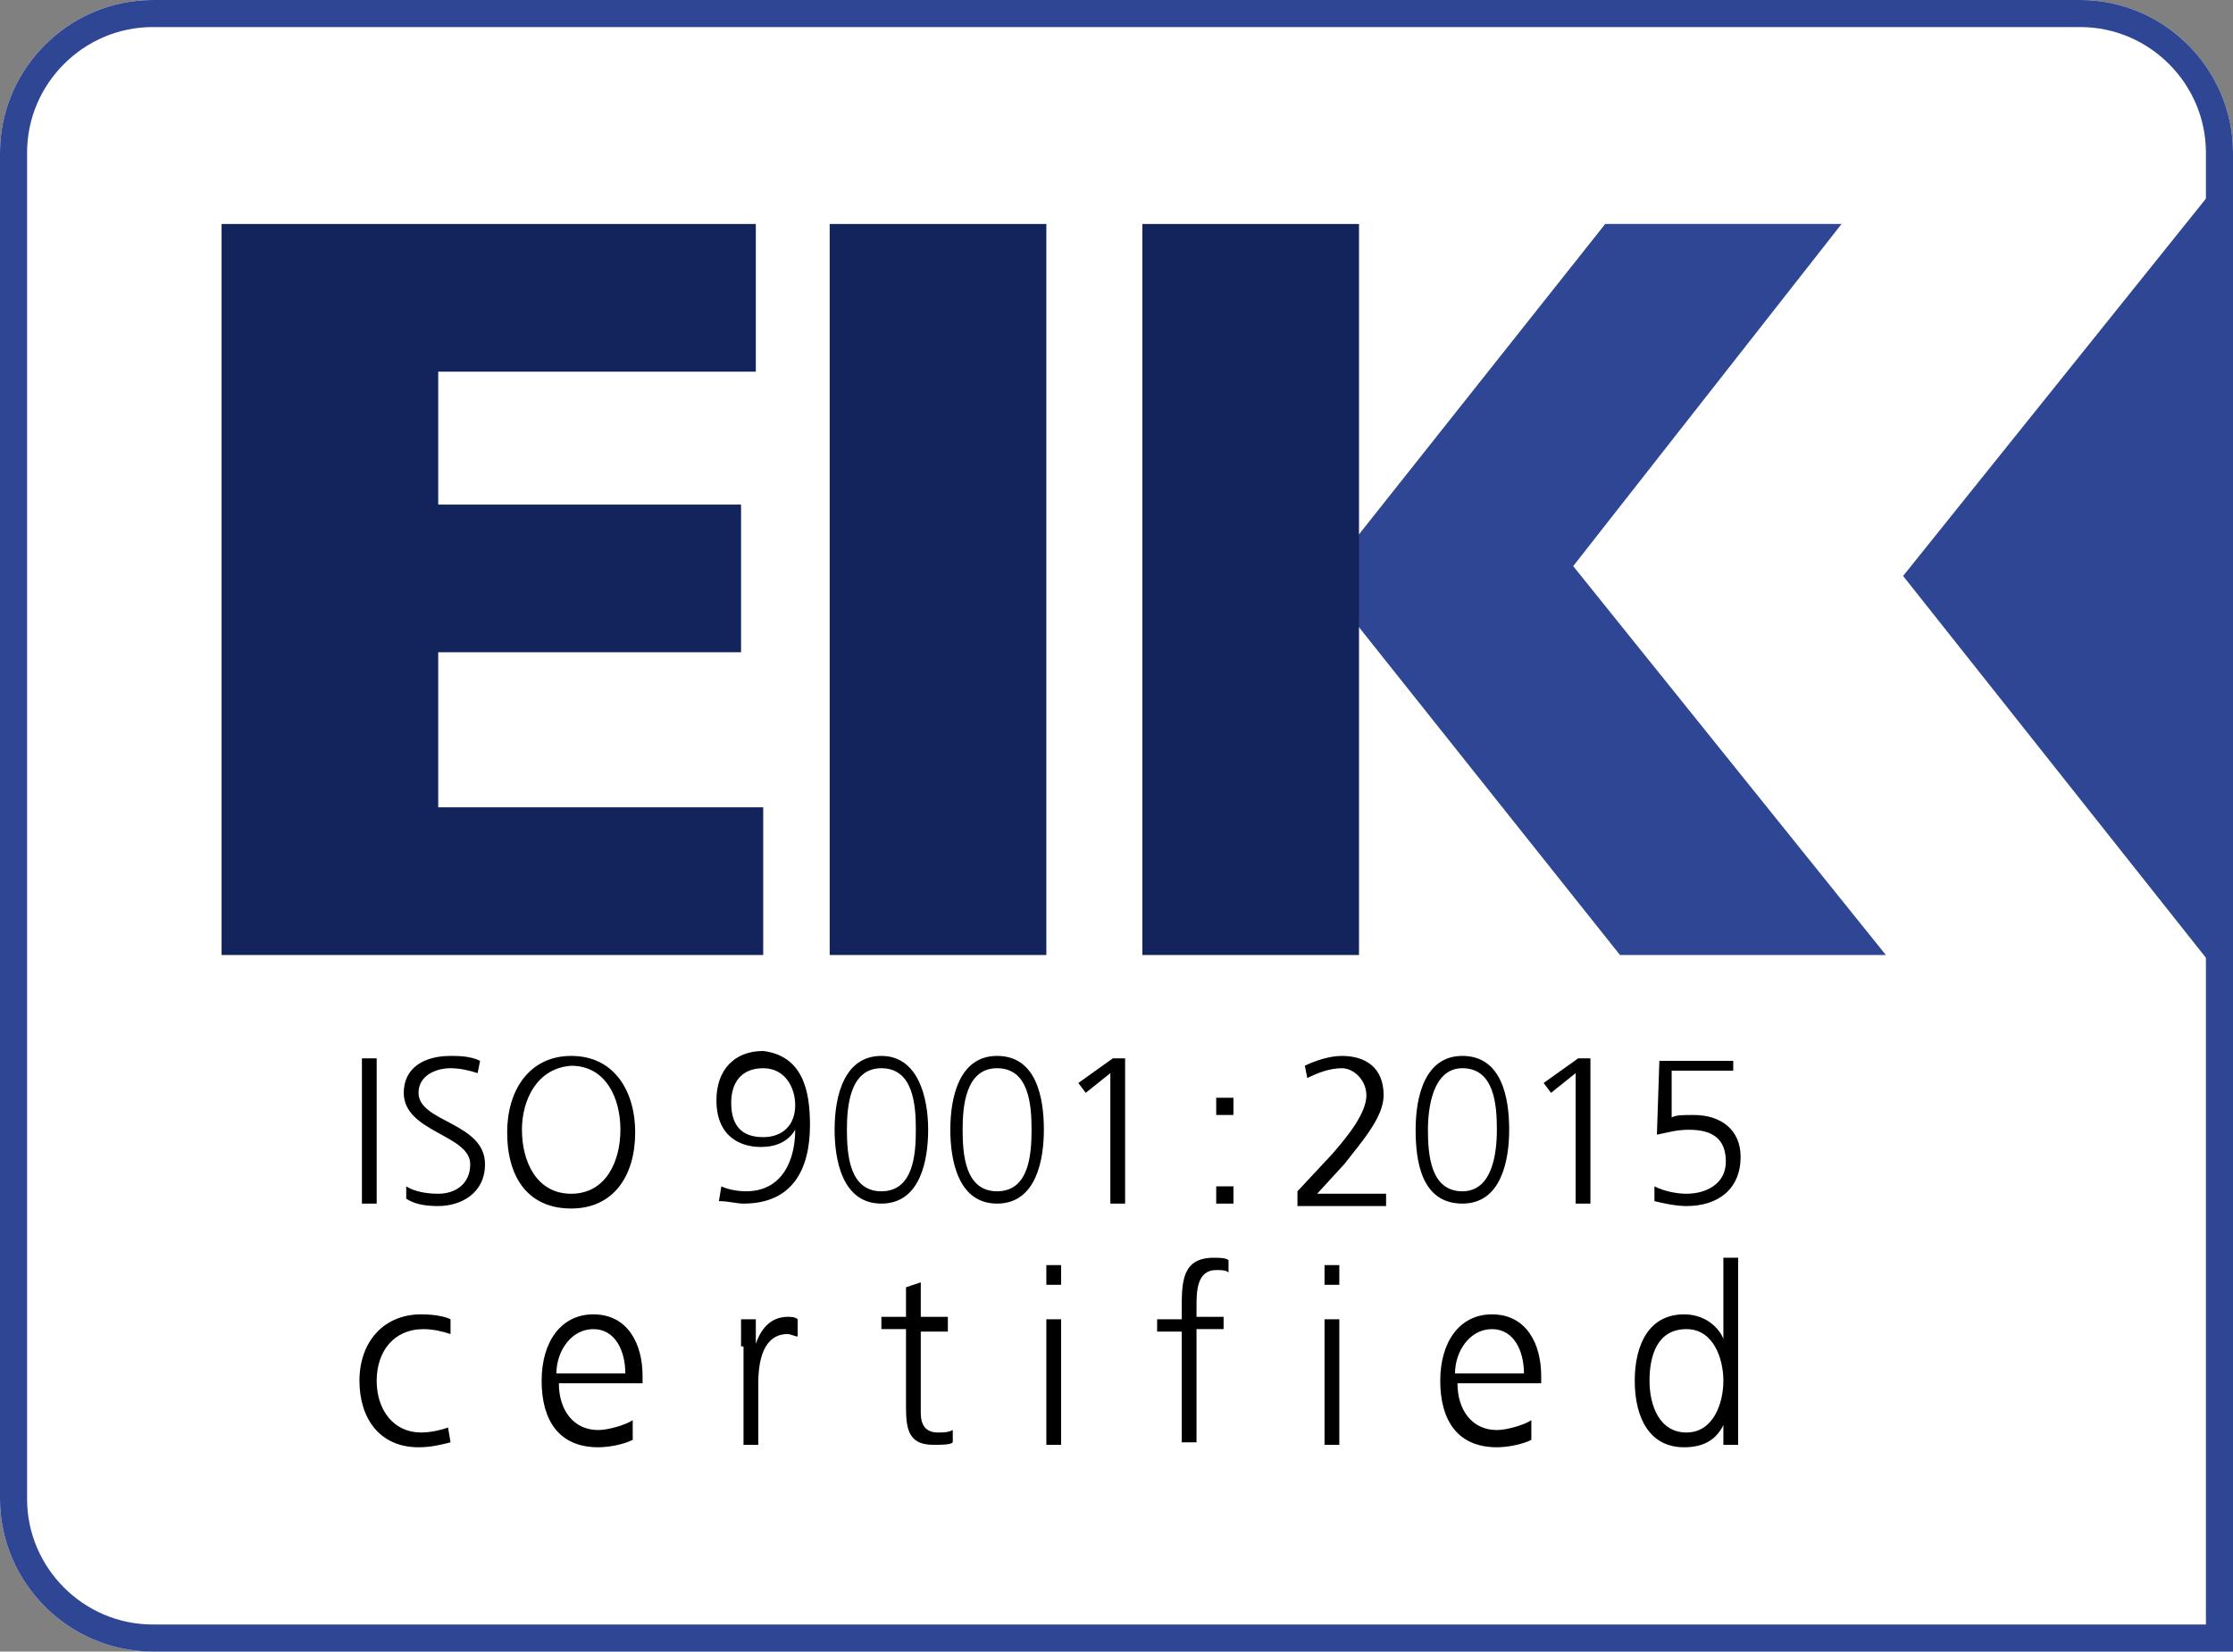 <svg xmlns="http://www.w3.org/2000/svg" viewBox="0 0 90.7 67.1"><rect x="0" y="0" width="90.7" height="67.1" fill="#808080" stroke="none"/><style>.st1{fill:#2e4694}.st2{fill:#13235b}</style><path d="M90.7 67.1H6.2c-3.4 0-6.2-2.8-6.2-6.2V6.2C0 2.8 2.8 0 6.2 0h78.3c3.4 0 6.2 2.8 6.2 6.2v60.9z" fill="#fff"/><path class="st1" d="M65.2 9.1L53.7 23.6l12.1 15.2h10.8L63.9 23 74.8 9.1H65"/><path class="st2" d="M31 38.8H9V9.1h21.7v6H17.8v5.4h12.3v6H17.8v6.3H31v6zM42.5 38.8h-8.8V9.1h8.8v29.7zM55.2 38.8h-8.8V9.1h8.8v29.7z"/><path class="st1" d="M90.7 40.3V6.7L77.3 23.4z"/><g><path d="M14.7 43h.6v5.9h-.6V43zM16.5 48.2c.3.2.8.3 1.3.3.7 0 1.3-.4 1.3-1.2 0-1.2-2.7-1.3-2.7-2.9 0-1 .8-1.5 1.9-1.5.3 0 .8 0 1.2.2l-.1.5c-.3-.1-.7-.2-1.1-.2-.6 0-1.3.3-1.3 1 0 1.2 2.7 1.2 2.7 2.9 0 1.2-1 1.7-1.9 1.7-.6 0-1-.1-1.3-.3v-.5zM23.2 42.9c1.8 0 2.6 1.5 2.6 3.1 0 1.8-.9 3.1-2.6 3.1-1.7 0-2.6-1.2-2.6-3.1 0-1.7.9-3.1 2.6-3.1zm-2 3c0 1.3.6 2.6 2 2.6s2-1.3 2-2.6-.6-2.6-2-2.6c-1.4.1-2 1.4-2 2.6zM32.9 45.7c0 1.8-.7 3.2-2.7 3.2-.3 0-.6-.1-1-.1l.1-.6c.2.1.6.2 1 .2 1.5 0 2-1.3 2-2.5-.3.5-.8.7-1.4.7-.8 0-1.8-.4-1.8-1.9 0-1.2.7-2 1.9-2 1.6.2 1.9 1.6 1.9 3zm-.6-.8c0-.7-.4-1.5-1.3-1.5s-1.3.6-1.3 1.4c0 .9.4 1.4 1.3 1.4.8 0 1.3-.5 1.3-1.3zM37.7 45.9c0 1.2-.3 3-1.9 3s-1.9-1.8-1.9-3c0-1.4.4-3 1.9-3s1.9 1.7 1.9 3zm-3.3 0c0 1 .1 2.5 1.4 2.5s1.4-1.5 1.4-2.5-.1-2.5-1.4-2.5-1.4 1.6-1.4 2.5zM42.4 45.9c0 1.2-.3 3-1.9 3s-1.9-1.8-1.9-3c0-1.4.4-3 1.9-3 1.6 0 1.9 1.7 1.9 3zm-3.3 0c0 1 .1 2.5 1.4 2.5s1.4-1.5 1.4-2.5-.1-2.5-1.4-2.5-1.4 1.6-1.4 2.5zM45.2 43h.5v5.9h-.6v-5.3l-1 .8-.3-.4 1.4-1zM50.1 45.3h-.7v-.7h.7v.7zm-.7 2.9h.7v.7h-.7v-.7zM52.7 48.4l1.4-1.5c.7-.8 1.4-1.7 1.4-2.4 0-.6-.5-1.1-1-1.1s-1 .2-1.4.4l-.1-.5c.4-.2 1-.4 1.5-.4 1 0 1.7.5 1.7 1.6 0 .9-.9 1.9-1.6 2.8l-1.1 1.2h2.8v.5h-3.6v-.6zM61.3 45.9c0 1.2-.3 3-1.9 3-1.7 0-1.9-1.8-1.9-3 0-1.4.4-3 1.9-3 1.6 0 1.9 1.7 1.9 3zm-3.3 0c0 1 .1 2.5 1.4 2.5 1.2 0 1.4-1.5 1.4-2.5s-.1-2.5-1.4-2.5c-1.2 0-1.4 1.6-1.4 2.5zM64.1 43h.5v5.9H64v-5.3l-1 .8-.3-.4 1.4-1zM70.4 43.5h-2.5v1.9c.2-.1.4-.1.9-.1 1.1 0 1.9.6 1.9 1.7 0 1.3-.9 2-2.2 2-.4 0-.9-.1-1.3-.2v-.6c.4.2.9.3 1.3.3.8 0 1.6-.4 1.6-1.3s-.5-1.3-1.5-1.3c-.5 0-.8.1-1.3.2l.1-3h3v.4z"/></g><path class="st1" d="M90.7 67.1H6.2c-3.4 0-6.2-2.8-6.2-6.2V6.2C0 2.8 2.8 0 6.2 0h78.3c3.4 0 6.2 2.8 6.2 6.2v60.9zM6.2 1.1c-2.8 0-5.1 2.3-5.1 5.1v54.7c0 2.8 2.3 5.1 5.1 5.1h83.4V6.2c0-2.8-2.3-5.1-5.1-5.1H6.2z"/><g><path d="M18.3 54.2c-.3-.1-.7-.2-1.1-.2-1.2 0-1.9.9-1.9 2.1 0 1.2.7 2.1 1.8 2.1.4 0 .8-.1 1.1-.2l.1.6c-.4.1-.8.2-1.3.2-1.6 0-2.4-1.2-2.4-2.7 0-1.6 1-2.7 2.5-2.7.6 0 1 .1 1.2.2v.6zM25.7 58.5c-.4.2-1 .3-1.4.3-1.6 0-2.3-1.1-2.3-2.7s.8-2.7 2.1-2.7c1.4 0 2 1.2 2 2.5v.3h-3.4c0 1.1.6 1.9 1.6 1.9.4 0 1.1-.2 1.4-.4v.8zm-.3-2.7c0-.9-.4-1.8-1.3-1.8s-1.5.9-1.5 1.8h2.8zM30.1 54.7v-1.1h.6v1c.2-.6.6-1.1 1.3-1.1.1 0 .3 0 .4.1v.7c-.1 0-.3-.1-.4-.1-1 0-1.2 1.1-1.2 2v2.5h-.6v-4zM38.5 54.1h-1.1v3.3c0 .5.2.8.7.8.2 0 .4 0 .6-.1v.5c-.1.1-.4.1-.8.1-1.1 0-1.1-.8-1.1-1.7v-3h-1v-.5h1v-1.2l.6-.2v1.4h1.1v.6zM43.1 52.2h-.6v-.8h.6v.8zm-.6 1.4h.6v5.1h-.6v-5.1zM48 54.1h-1v-.5h1v-.4c0-1.1 0-2.1 1.3-2.1.2 0 .5 0 .6.1v.5c-.1-.1-.3-.1-.5-.1-.8 0-.8.9-.8 1.5v.4h1.1v.5h-1.1v4.6H48v-4.5zM54.4 52.2h-.6v-.8h.6v.8zm-.6 1.4h.6v5.1h-.6v-5.1zM62.2 58.5c-.4.2-1 .3-1.4.3-1.6 0-2.3-1.1-2.3-2.7s.8-2.7 2.1-2.7c1.4 0 2 1.2 2 2.5v.3h-3.4c0 1.1.6 1.9 1.6 1.9.4 0 1.1-.2 1.4-.4v.8zm-.3-2.7c0-.9-.4-1.8-1.3-1.8s-1.5.9-1.5 1.8h2.8zM70.6 58.7H70v-.8c-.3.6-.8.9-1.6.9-1.4 0-2-1.2-2-2.7 0-1.5.6-2.7 2-2.7 1 0 1.5.7 1.6 1v-3.3h.6v7.6zm-2.1-.5c1.1 0 1.5-1.2 1.5-2.1s-.4-2.1-1.5-2.1c-1.2 0-1.5 1.1-1.5 2.1s.4 2.1 1.5 2.1z"/></g></svg>